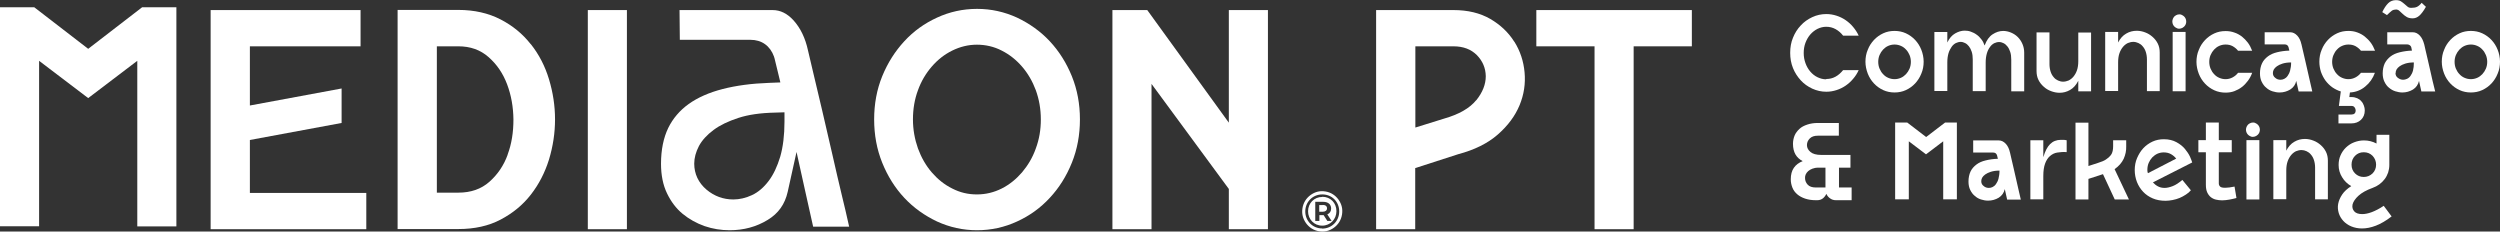 <svg xmlns="http://www.w3.org/2000/svg" width="1166" height="108" viewBox="0 0 1166 108" fill="none"><rect x="0" y="0" width="1166" height="108" fill="#333333" stroke="none"/><g clip-path="url(#clip0_4526_4802)"><path d="M116.545 65.286L159.324 57.35V41.27L116.545 49.206V21.603H168.167V4.695H98.24V106.899H170.841V89.991H116.545V65.286Z" fill="white"></path><path d="M247.556 20.635C243.785 15.805 239.055 11.94 233.434 9.042C227.812 6.143 221.231 4.625 213.758 4.625H185.444V106.828H213.758C221.299 106.828 227.88 105.379 233.502 102.412C239.124 99.444 243.785 95.649 247.556 90.818C251.327 85.987 254.137 80.535 256.057 74.394C257.908 68.252 258.868 62.041 258.868 55.692C258.868 49.343 257.908 43.132 256.057 36.99C254.206 30.849 251.395 25.397 247.556 20.566V20.635ZM236.793 72.116C234.942 77.223 232.062 81.433 228.223 84.814C224.384 88.196 219.585 89.852 213.758 89.852H203.749V21.601H213.758C219.38 21.601 224.041 23.258 227.88 26.639C231.72 30.02 234.599 34.23 236.519 39.337C238.438 44.444 239.398 49.895 239.466 55.761C239.466 61.627 238.644 67.079 236.724 72.185L236.793 72.116Z" fill="white"></path><path d="M292.391 4.695H274.155V106.899H292.391V4.695Z" fill="white"></path><path d="M388.164 71.842C386.587 64.872 385.01 58.109 383.502 51.691L379.388 34.3C378.154 29.125 377.332 25.536 376.852 23.535C375.618 17.807 373.356 13.114 370.133 9.526C367.185 6.283 363.963 4.695 360.33 4.695H316.934L317.071 18.566H349.978C355.257 18.566 359.164 21.327 361.015 26.433V26.64L361.153 26.847L362.729 33.334L363.963 38.441L358.753 38.648C350.663 38.924 343.328 39.89 336.952 41.546C330.782 43.134 325.435 45.48 321.184 48.516C317.071 51.484 313.849 55.21 311.655 59.696C309.461 64.251 308.296 69.84 308.296 76.396C308.296 81.71 309.256 86.403 311.107 90.198C312.958 94.063 315.426 97.306 318.374 99.722C321.39 102.206 324.886 104.138 328.588 105.449C332.428 106.76 336.335 107.382 340.312 107.382C346.824 107.382 352.789 105.794 358.068 102.551C363.072 99.514 366.089 95.236 367.391 89.439L371.504 70.876L375.618 89.439L379.251 105.725H396.048C394.814 100.274 393.717 95.374 392.62 91.026C391.249 85.23 389.74 78.881 388.164 71.842ZM365.883 56.728C365.883 63.077 365.197 68.598 363.895 73.084C362.524 77.638 360.741 81.434 358.547 84.332C356.217 87.438 353.543 89.715 350.663 91.026C347.853 92.338 344.905 93.028 342.025 93.028C337.364 93.028 333.182 91.509 329.548 88.473C325.778 85.299 323.79 81.089 323.79 76.327C323.79 73.636 324.544 70.876 325.983 68.115C327.423 65.424 329.754 62.87 332.839 60.593C335.787 58.385 339.695 56.522 344.356 55.003C349.018 53.485 354.64 52.657 361.564 52.519L365.883 52.381V56.728Z" fill="white"></path><path d="M489.627 19.254C485.307 14.63 480.166 10.973 474.339 8.212C468.443 5.521 462.273 4.141 455.691 4.141C449.11 4.141 442.871 5.521 437.044 8.212C431.148 10.904 426.075 14.561 421.756 19.254C417.437 23.946 414.009 29.329 411.473 35.54C408.936 41.751 407.702 48.514 407.702 55.691C407.702 62.868 408.936 69.631 411.473 75.911C414.009 82.191 417.437 87.642 421.756 92.266C426.075 96.889 431.217 100.547 437.044 103.307C442.94 105.999 449.11 107.379 455.691 107.379C462.273 107.379 468.511 105.999 474.339 103.307C480.234 100.616 485.307 96.959 489.627 92.266C493.946 87.642 497.373 82.191 499.91 75.911C502.446 69.631 503.681 62.868 503.681 55.691C503.681 48.514 502.446 41.82 499.91 35.54C497.373 29.329 493.946 23.877 489.627 19.254ZM483.114 69.217C481.605 73.495 479.412 77.153 476.669 80.396C473.927 83.571 470.774 86.124 467.209 87.918C463.644 89.713 459.805 90.679 455.623 90.679C451.441 90.679 447.739 89.781 444.105 87.918C440.472 86.124 437.318 83.571 434.576 80.396C431.834 77.222 429.709 73.495 428.132 69.217C426.624 64.938 425.801 60.452 425.801 55.691C425.801 50.929 426.555 46.306 428.132 42.096C429.64 37.886 431.834 34.229 434.576 31.054C437.318 27.88 440.472 25.396 444.105 23.601C447.739 21.807 451.578 20.841 455.623 20.841C459.668 20.841 463.644 21.738 467.209 23.601C470.774 25.396 473.927 27.88 476.669 31.054C479.412 34.229 481.537 37.886 483.114 42.096C484.622 46.306 485.445 50.791 485.445 55.691C485.445 60.59 484.691 64.938 483.114 69.217Z" fill="white"></path><path d="M573.128 57.212L535.08 4.695H518.832V106.899H537.068V39.131L573.128 88.128V106.899H591.364V4.695H573.128V57.212Z" fill="white"></path><path d="M706.264 19.463C703.59 15.185 699.82 11.596 695.089 8.836C690.29 6.075 684.6 4.695 677.882 4.695H641.821V106.899H660.057V78.398L680.144 71.911C687.685 69.909 693.855 66.873 698.586 62.732C703.316 58.592 706.675 54.037 708.732 49.069C710.789 44.1 711.543 38.993 711.063 33.748C710.583 28.504 709.006 23.742 706.264 19.394V19.463ZM688.508 46.722C685.491 50.449 680.487 53.347 673.426 55.348L660.126 59.489V21.603H677.882C682.475 21.603 686.108 22.983 688.851 25.743C691.524 28.504 692.895 31.747 692.964 35.543C692.964 39.269 691.524 43.065 688.508 46.791V46.722Z" fill="white"></path><path d="M716.547 4.695V21.603H743.695V106.899H761.931V21.603H789.079V4.695H716.547Z" fill="white"></path><path d="M66.294 3.383H82.267V105.586H64.031V28.364L41.134 45.755L18.236 28.364V105.517H0V3.383H15.973L41.134 22.774L66.294 3.383Z" fill="white"></path><path d="M616.934 95.647H615.289V98.753H616.934C618.168 98.753 618.923 98.132 618.923 97.165C618.923 96.199 618.237 95.578 616.934 95.578V95.647Z" fill="white"></path><path d="M616.729 91.85C612.89 91.85 610.079 94.818 610.079 98.544C610.079 102.271 612.89 105.238 616.66 105.238C620.431 105.238 623.31 102.271 623.31 98.475C623.31 94.68 620.568 91.781 616.729 91.781V91.85ZM619.06 103.03L617.346 100.338H615.358V103.03H613.438V94.128H617.14C619.471 94.128 620.842 95.37 620.842 97.233C620.842 98.544 620.225 99.51 619.06 99.993L621.048 103.03H619.128H619.06Z" fill="white"></path><path d="M624.27 93.093C622.762 91.022 620.705 89.711 618.169 89.297C615.632 88.883 613.37 89.435 611.245 90.953C609.188 92.472 607.885 94.542 607.474 97.095C607.063 99.649 607.611 101.926 609.119 104.065C610.628 106.135 612.684 107.447 615.221 107.861C617.757 108.275 620.02 107.723 622.145 106.205C624.202 104.686 625.504 102.616 625.916 100.063C626.327 97.509 625.778 95.232 624.27 93.093ZM616.66 106.55C612.204 106.55 608.777 103.03 608.777 98.613C608.777 94.197 612.204 90.677 616.729 90.677C621.254 90.677 624.613 94.128 624.613 98.613C624.613 103.099 621.117 106.619 616.66 106.619V106.55Z" fill="white"></path><path d="M851.74 36.85C853.316 36.85 854.756 36.505 856.127 35.746C857.498 34.987 858.595 33.952 859.623 32.709H866.89C866.205 34.227 865.314 35.608 864.285 36.781C863.257 38.023 862.092 39.058 860.789 39.955C859.486 40.852 858.047 41.543 856.539 42.026C855.03 42.509 853.453 42.785 851.808 42.785C849.477 42.785 847.352 42.302 845.227 41.336C843.17 40.369 841.388 39.127 839.879 37.471C838.371 35.815 837.137 33.952 836.246 31.743C835.355 29.535 834.943 27.189 834.943 24.635C834.943 22.082 835.355 19.735 836.246 17.596C837.137 15.388 838.303 13.525 839.879 11.868C841.388 10.212 843.17 8.97 845.227 8.004C847.283 7.038 849.477 6.555 851.808 6.555C853.453 6.555 855.03 6.831 856.539 7.314C858.047 7.797 859.486 8.487 860.789 9.384C862.092 10.281 863.257 11.316 864.285 12.559C865.314 13.801 866.205 15.112 866.89 16.63H859.623C858.664 15.388 857.498 14.353 856.127 13.594C854.756 12.835 853.316 12.489 851.74 12.489C850.3 12.489 848.997 12.835 847.695 13.456C846.461 14.077 845.295 14.974 844.336 16.078C843.376 17.182 842.622 18.493 842.073 19.942C841.525 21.392 841.25 22.979 841.25 24.704C841.25 26.429 841.525 27.948 842.073 29.466C842.622 30.984 843.376 32.295 844.336 33.399C845.295 34.504 846.392 35.401 847.695 36.022C848.997 36.643 850.3 36.988 851.74 36.988V36.85Z" fill="white"></path><path d="M883.618 14.422C885.469 14.422 887.251 14.767 888.897 15.526C890.542 16.285 891.982 17.32 893.216 18.631C894.45 19.943 895.41 21.461 896.095 23.186C896.781 24.911 897.192 26.844 897.192 28.776C897.192 30.708 896.849 32.64 896.095 34.366C895.41 36.091 894.381 37.678 893.216 38.92C891.982 40.231 890.542 41.267 888.897 42.026C887.251 42.785 885.469 43.13 883.618 43.13C881.767 43.13 879.985 42.785 878.339 42.026C876.694 41.267 875.254 40.231 874.02 38.92C872.786 37.609 871.826 36.091 871.141 34.366C870.455 32.571 870.044 30.708 870.044 28.776C870.044 26.844 870.387 24.911 871.141 23.186C871.826 21.392 872.855 19.874 874.02 18.631C875.254 17.32 876.694 16.285 878.339 15.526C879.985 14.767 881.698 14.422 883.618 14.422ZM883.618 36.919C884.646 36.919 885.606 36.712 886.566 36.298C887.526 35.884 888.28 35.263 888.965 34.573C889.651 33.814 890.199 32.986 890.611 32.019C891.022 31.053 891.228 29.949 891.228 28.845C891.228 27.741 891.022 26.637 890.611 25.67C890.199 24.704 889.651 23.807 888.965 23.117C888.28 22.358 887.526 21.806 886.566 21.392C885.606 20.978 884.646 20.771 883.618 20.771C882.59 20.771 881.63 20.978 880.67 21.392C879.71 21.806 878.956 22.427 878.271 23.117C877.585 23.876 877.037 24.704 876.625 25.67C876.214 26.637 876.008 27.741 876.008 28.845C876.008 29.949 876.214 31.053 876.625 32.019C877.037 32.986 877.585 33.883 878.271 34.573C878.956 35.332 879.71 35.884 880.67 36.298C881.63 36.712 882.59 36.919 883.618 36.919Z" fill="white"></path><path d="M925.642 21.19C926.534 18.775 927.768 17.049 929.344 16.014C930.921 14.979 932.567 14.427 934.28 14.427C935.514 14.427 936.748 14.703 937.914 15.186C939.079 15.669 940.176 16.359 941.068 17.256C941.959 18.154 942.713 19.189 943.261 20.5C943.81 21.742 944.084 23.122 944.084 24.572V42.583H938.051V27.815C938.051 26.435 937.914 25.262 937.571 24.226C937.228 23.191 936.817 22.363 936.269 21.673C935.72 20.983 935.172 20.5 934.486 20.155C933.801 19.81 933.115 19.603 932.361 19.603C931.607 19.603 930.853 19.81 930.099 20.155C929.344 20.569 928.659 21.121 928.11 21.949C927.493 22.777 927.013 23.743 926.671 24.916C926.328 26.09 926.122 27.539 926.122 29.126V42.514H920.089V27.746C920.089 26.366 919.952 25.193 919.609 24.157C919.267 23.122 918.855 22.294 918.307 21.604C917.758 20.914 917.21 20.431 916.524 20.086C915.839 19.741 915.153 19.534 914.468 19.534C913.714 19.534 912.96 19.741 912.205 20.086C911.451 20.5 910.766 21.052 910.217 21.88C909.669 22.708 909.12 23.674 908.778 24.848C908.435 26.021 908.229 27.47 908.229 29.057V42.445H902.196V14.91H908.229V19.81C909.189 17.809 910.423 16.428 911.863 15.6C913.302 14.772 914.811 14.289 916.319 14.289C917.347 14.289 918.307 14.427 919.198 14.772C920.158 15.117 921.049 15.531 921.872 16.152C922.694 16.704 923.449 17.463 924.066 18.292C924.751 19.12 925.231 20.086 925.574 21.121L925.642 21.19Z" fill="white"></path><path d="M975.277 15.047V42.582H969.313V37.682C968.284 39.683 967.05 41.063 965.474 41.961C963.897 42.858 962.32 43.272 960.606 43.272C959.235 43.272 957.932 42.996 956.63 42.513C955.327 42.03 954.162 41.34 953.202 40.442C952.174 39.545 951.351 38.51 950.734 37.268C950.117 36.026 949.843 34.646 949.843 33.127V15.116H955.876V29.884C955.876 31.264 956.081 32.437 956.424 33.472C956.767 34.508 957.247 35.336 957.864 36.026C958.412 36.716 959.098 37.199 959.852 37.544C960.606 37.889 961.429 38.096 962.183 38.096C963.074 38.096 963.965 37.889 964.788 37.544C965.611 37.13 966.365 36.578 967.05 35.75C967.736 34.922 968.284 33.956 968.696 32.782C969.107 31.609 969.313 30.16 969.313 28.573V15.185H975.277V15.047Z" fill="white"></path><path d="M987.823 19.941C988.851 17.94 990.085 16.56 991.662 15.663C993.17 14.766 994.815 14.352 996.598 14.352C997.969 14.352 999.272 14.628 1000.51 15.111C1001.81 15.594 1002.91 16.284 1003.93 17.181C1004.96 18.078 1005.78 19.113 1006.4 20.355C1007.02 21.598 1007.29 22.978 1007.29 24.496V42.508H1001.33V27.739C1001.33 26.359 1001.12 25.186 1000.78 24.151C1000.44 23.116 999.957 22.288 999.34 21.598C998.792 20.907 998.106 20.424 997.352 20.079C996.598 19.734 995.775 19.527 995.021 19.527C994.13 19.527 993.239 19.734 992.416 20.079C991.593 20.493 990.839 21.046 990.154 21.874C989.468 22.702 988.92 23.668 988.508 24.841C988.097 26.014 987.891 27.463 987.891 29.051V42.438H981.858V14.904H987.891V19.872L987.823 19.941Z" fill="white"></path><path d="M1019.15 11.802C1018.88 12.285 1018.4 12.699 1017.92 12.975C1017.37 13.251 1016.89 13.389 1016.34 13.389C1015.79 13.389 1015.18 13.182 1014.7 12.837C1013.94 12.354 1013.46 11.664 1013.26 10.767C1013.05 9.87 1013.26 9.042 1013.67 8.283C1013.94 7.799 1014.35 7.385 1014.9 7.109C1015.38 6.833 1015.93 6.695 1016.48 6.695C1017.1 6.695 1017.64 6.902 1018.12 7.247C1018.88 7.73 1019.36 8.421 1019.56 9.249C1019.77 10.146 1019.63 10.974 1019.22 11.733L1019.15 11.802ZM1013.33 42.58V14.908H1019.36V42.58H1013.33Z" fill="white"></path><path d="M1050.41 33.953C1049.93 35.333 1049.25 36.575 1048.43 37.679C1047.6 38.784 1046.71 39.75 1045.62 40.578C1044.59 41.406 1043.35 42.027 1042.12 42.51C1040.82 42.993 1039.45 43.2 1038.01 43.2C1036.15 43.2 1034.37 42.855 1032.73 42.096C1031.08 41.337 1029.64 40.302 1028.41 38.991C1027.17 37.679 1026.21 36.161 1025.53 34.436C1024.84 32.642 1024.43 30.778 1024.43 28.846C1024.43 26.914 1024.77 24.982 1025.53 23.256C1026.21 21.462 1027.24 19.944 1028.41 18.702C1029.64 17.391 1031.08 16.355 1032.73 15.596C1034.37 14.837 1036.09 14.492 1038.01 14.492C1039.45 14.492 1040.82 14.699 1042.12 15.182C1043.42 15.596 1044.59 16.286 1045.62 17.046C1046.64 17.874 1047.6 18.84 1048.43 19.944C1049.25 21.048 1049.87 22.29 1050.41 23.671H1043.83C1043.15 22.773 1042.26 22.083 1041.3 21.531C1040.27 20.979 1039.17 20.772 1038.01 20.772C1036.98 20.772 1036.02 20.979 1035.06 21.393C1034.1 21.807 1033.34 22.428 1032.66 23.118C1031.97 23.878 1031.42 24.706 1031.01 25.672C1030.6 26.638 1030.4 27.742 1030.4 28.846C1030.4 29.95 1030.6 31.055 1031.01 32.021C1031.42 32.987 1031.97 33.884 1032.66 34.574C1033.34 35.333 1034.1 35.885 1035.06 36.299C1036.02 36.713 1036.98 36.92 1038.01 36.92C1039.17 36.92 1040.27 36.644 1041.3 36.092C1042.32 35.54 1043.15 34.85 1043.83 33.953H1050.41Z" fill="white"></path><path d="M1073.38 20.568C1073.52 21.051 1073.72 21.948 1074 23.259C1074.27 24.57 1074.68 26.019 1075.03 27.676C1075.44 29.332 1075.78 30.988 1076.19 32.782C1076.6 34.577 1076.95 36.164 1077.29 37.613C1077.63 39.062 1078.04 40.718 1078.45 42.651H1072.08L1070.98 37.751C1070.57 39.476 1069.68 40.788 1068.17 41.754C1066.66 42.651 1065.02 43.134 1063.17 43.134C1062.07 43.134 1060.97 42.927 1059.88 42.582C1058.78 42.237 1057.82 41.685 1057 40.925C1056.1 40.235 1055.42 39.269 1054.87 38.165C1054.32 37.061 1054.05 35.75 1054.05 34.231C1054.05 32.437 1054.39 30.85 1055.01 29.539C1055.62 28.228 1056.58 27.193 1057.75 26.295C1058.92 25.398 1060.35 24.777 1062.07 24.363C1063.78 23.949 1065.63 23.673 1067.76 23.604L1067.35 21.948C1067.07 21.12 1066.46 20.706 1065.57 20.706H1056.24V15.047H1068.17C1069.4 15.047 1070.5 15.599 1071.46 16.634C1072.42 17.669 1073.04 19.049 1073.38 20.637V20.568ZM1060.08 34.093C1060.08 34.991 1060.42 35.75 1061.18 36.302C1061.86 36.923 1062.69 37.199 1063.65 37.199C1064.19 37.199 1064.81 37.061 1065.36 36.785C1065.91 36.509 1066.46 36.095 1066.94 35.405C1067.42 34.715 1067.83 33.956 1068.1 32.92C1068.38 31.885 1068.58 30.643 1068.58 29.125C1066.94 29.125 1065.63 29.332 1064.54 29.677C1063.44 30.022 1062.62 30.436 1061.93 30.919C1061.25 31.402 1060.83 31.885 1060.49 32.437C1060.22 32.989 1060.08 33.472 1060.08 34.025V34.093Z" fill="white"></path><path d="M1107.66 33.952C1106.7 36.574 1105.19 38.713 1103.13 40.37C1101.08 42.095 1098.68 42.992 1096 43.13L1095.73 45.269H1096.69C1097.72 45.269 1098.61 45.476 1099.43 45.821C1100.19 46.166 1100.87 46.649 1101.35 47.27C1101.9 47.822 1102.24 48.513 1102.52 49.272C1102.79 50.031 1102.93 50.721 1102.93 51.48C1102.93 53.343 1102.31 54.792 1101.15 55.897C1099.98 57.001 1098.47 57.553 1096.69 57.553H1090.66V53.412H1096.69C1097.99 53.412 1098.68 52.791 1098.68 51.48C1098.68 50.997 1098.54 50.583 1098.2 50.1C1097.86 49.617 1097.38 49.41 1096.76 49.41H1090.86L1091.75 42.647C1090.31 42.233 1089.01 41.543 1087.78 40.715C1086.54 39.817 1085.52 38.782 1084.62 37.609C1083.73 36.367 1083.05 35.056 1082.5 33.538C1082.02 32.019 1081.75 30.432 1081.75 28.776C1081.75 26.775 1082.09 24.911 1082.84 23.186C1083.53 21.392 1084.56 19.874 1085.72 18.631C1086.96 17.32 1088.4 16.285 1090.04 15.526C1091.69 14.767 1093.4 14.422 1095.32 14.422C1096.76 14.422 1098.13 14.629 1099.43 15.112C1100.74 15.595 1101.9 16.216 1102.93 17.044C1103.96 17.872 1104.92 18.838 1105.74 19.943C1106.56 21.047 1107.18 22.289 1107.73 23.669H1101.15C1100.46 22.772 1099.57 22.082 1098.61 21.53C1097.58 20.978 1096.48 20.771 1095.32 20.771C1094.29 20.771 1093.33 20.978 1092.37 21.392C1091.41 21.806 1090.66 22.358 1089.97 23.117C1089.29 23.807 1088.74 24.704 1088.33 25.67C1087.92 26.637 1087.71 27.741 1087.71 28.845C1087.71 29.949 1087.92 31.053 1088.33 32.019C1088.74 32.986 1089.29 33.883 1089.97 34.573C1090.66 35.332 1091.41 35.884 1092.37 36.298C1093.33 36.712 1094.29 36.919 1095.32 36.919C1096.48 36.919 1097.58 36.643 1098.61 36.091C1099.64 35.539 1100.46 34.849 1101.15 33.952H1107.73H1107.66Z" fill="white"></path><path d="M1117.33 4.487C1116.57 4.487 1115.89 4.694 1115.41 5.108C1114.93 5.522 1114.17 6.143 1113.28 7.04L1111.09 5.66C1111.91 3.866 1112.87 2.486 1113.83 1.52C1114.79 0.553 1116.02 0.07 1117.46 0.07C1118.42 0.07 1119.24 0.277 1119.79 0.622C1120.34 0.967 1120.96 1.45 1121.44 1.865C1121.92 2.279 1122.4 2.693 1122.88 3.107C1123.36 3.521 1123.91 3.659 1124.59 3.659C1125.69 3.659 1126.65 3.521 1127.33 3.176C1128.02 2.831 1128.77 2.21 1129.46 1.312L1131.45 3.176C1130.28 5.246 1129.19 6.626 1128.29 7.385C1127.4 8.144 1126.37 8.558 1125.28 8.558C1124.18 8.558 1123.22 8.351 1122.54 7.937C1121.85 7.523 1121.16 7.04 1120.62 6.488C1120.07 5.936 1119.52 5.522 1119.04 5.039C1118.56 4.556 1117.94 4.418 1117.33 4.418V4.487ZM1130.63 20.566C1130.76 21.049 1130.97 21.946 1131.24 23.258C1131.52 24.569 1131.86 26.018 1132.27 27.674C1132.68 29.33 1133.02 30.987 1133.44 32.781C1133.85 34.575 1134.19 36.162 1134.53 37.611C1134.88 39.061 1135.29 40.717 1135.77 42.649H1129.32L1128.23 37.749C1127.81 39.475 1126.92 40.786 1125.42 41.752C1123.91 42.649 1122.26 43.132 1120.48 43.132C1119.38 43.132 1118.29 42.925 1117.19 42.58C1116.09 42.235 1115.13 41.683 1114.24 40.924C1113.35 40.234 1112.66 39.268 1112.12 38.164C1111.57 37.059 1111.29 35.748 1111.29 34.23C1111.29 32.436 1111.64 30.849 1112.25 29.537C1112.94 28.226 1113.83 27.191 1114.99 26.294C1116.16 25.397 1117.6 24.776 1119.31 24.362C1121.03 23.948 1122.88 23.672 1124.94 23.603L1124.59 21.946C1124.46 21.532 1124.18 21.256 1123.84 21.049C1123.5 20.842 1123.15 20.704 1122.74 20.704H1113.42V15.045H1125.35C1126.58 15.045 1127.68 15.598 1128.64 16.633C1129.6 17.668 1130.21 19.048 1130.63 20.635V20.566ZM1117.26 34.092C1117.26 34.989 1117.6 35.748 1118.35 36.3C1119.11 36.852 1119.86 37.197 1120.82 37.197C1121.37 37.197 1121.99 37.059 1122.6 36.783C1123.22 36.507 1123.77 36.093 1124.25 35.403C1124.73 34.713 1125.14 33.954 1125.42 32.919C1125.69 31.884 1125.83 30.642 1125.83 29.123C1124.18 29.123 1122.88 29.33 1121.78 29.675C1120.68 30.02 1119.86 30.434 1119.18 30.918C1118.49 31.401 1118.08 31.884 1117.74 32.436C1117.46 32.988 1117.33 33.471 1117.33 34.023L1117.26 34.092Z" fill="white"></path><path d="M1152.43 14.422C1154.28 14.422 1156.06 14.767 1157.7 15.526C1159.35 16.285 1160.79 17.32 1162.02 18.631C1163.26 19.943 1164.22 21.461 1164.9 23.186C1165.59 24.911 1166 26.844 1166 28.776C1166 30.708 1165.66 32.64 1164.9 34.366C1164.22 36.091 1163.19 37.678 1162.02 38.92C1160.79 40.231 1159.35 41.267 1157.7 42.026C1156.06 42.785 1154.28 43.13 1152.43 43.13C1150.57 43.13 1148.79 42.785 1147.15 42.026C1145.5 41.267 1144.06 40.231 1142.83 38.92C1141.59 37.609 1140.63 36.091 1139.95 34.366C1139.26 32.571 1138.85 30.708 1138.85 28.776C1138.85 26.844 1139.19 24.911 1139.95 23.186C1140.63 21.392 1141.66 19.874 1142.83 18.631C1144.06 17.32 1145.5 16.285 1147.15 15.526C1148.79 14.767 1150.51 14.422 1152.43 14.422ZM1152.43 36.919C1153.45 36.919 1154.41 36.712 1155.37 36.298C1156.33 35.884 1157.09 35.263 1157.77 34.573C1158.46 33.814 1159.01 32.986 1159.42 32.019C1159.83 31.053 1160.04 29.949 1160.04 28.845C1160.04 27.741 1159.83 26.637 1159.42 25.67C1159.01 24.704 1158.46 23.807 1157.77 23.117C1157.09 22.358 1156.33 21.806 1155.37 21.392C1154.41 20.978 1153.45 20.771 1152.43 20.771C1151.4 20.771 1150.44 20.978 1149.48 21.392C1148.52 21.806 1147.76 22.427 1147.08 23.117C1146.39 23.876 1145.84 24.704 1145.43 25.67C1145.02 26.637 1144.82 27.741 1144.82 28.845C1144.82 29.949 1145.02 31.053 1145.43 32.019C1145.84 32.986 1146.39 33.883 1147.08 34.573C1147.76 35.332 1148.52 35.884 1149.48 36.298C1150.44 36.712 1151.4 36.919 1152.43 36.919Z" fill="white"></path><path d="M863.6 87.44V93.375H856.264C855.236 93.375 854.345 93.099 853.591 92.546C852.768 91.994 852.22 91.304 851.808 90.407C851.397 91.304 850.849 91.994 850.163 92.546C849.409 93.099 848.586 93.375 847.558 93.375H846.804C844.953 93.375 843.307 93.099 841.868 92.615C840.428 92.132 839.194 91.442 838.234 90.614C837.274 89.786 836.452 88.751 835.972 87.509C835.492 86.267 835.218 85.024 835.218 83.644C835.218 81.436 835.698 79.642 836.657 78.261C837.617 76.881 838.988 75.846 840.771 75.156C839.331 74.397 838.166 73.362 837.412 72.051C836.657 70.739 836.246 69.083 836.246 67.082C836.246 65.702 836.52 64.391 837 63.217C837.48 62.044 838.303 61.009 839.263 60.112C840.222 59.215 841.456 58.594 842.896 58.111C844.336 57.628 845.981 57.352 847.832 57.352H857.636V63.286H847.832C846.187 63.286 844.953 63.7 844.061 64.598C843.17 65.495 842.759 66.53 842.759 67.703C842.759 68.876 843.307 69.98 844.404 70.877C845.433 71.775 847.147 72.258 849.409 72.258H863.051V78.192H857.704V87.44H863.531H863.6ZM851.397 87.44V78.192H848.038C846.941 78.192 846.05 78.4 845.296 78.675C844.541 78.952 843.856 79.366 843.376 79.78C842.827 80.263 842.485 80.746 842.21 81.298C841.936 81.85 841.868 82.402 841.868 83.023C841.868 84.196 842.279 85.231 843.102 86.129C843.924 87.026 845.227 87.44 846.872 87.44H851.397Z" fill="white"></path><path d="M907.065 57.141H912.686V92.957H906.31V65.905L898.289 71.978L890.268 65.905V92.957H883.893V57.141H889.514L898.358 63.904L907.202 57.141H907.065Z" fill="white"></path><path d="M937.434 71.013C937.572 71.496 937.777 72.393 938.051 73.704C938.326 75.016 938.737 76.465 939.08 78.121C939.491 79.777 939.834 81.433 940.245 83.228C940.656 85.022 940.999 86.609 941.342 88.058C941.685 89.507 942.096 91.164 942.507 93.096H936.132L935.035 88.196C934.624 89.922 933.732 91.233 932.224 92.199C930.716 93.096 929.071 93.579 927.22 93.579C926.123 93.579 925.026 93.372 923.929 93.027C922.832 92.682 921.872 92.13 921.05 91.371C920.158 90.681 919.473 89.715 918.924 88.61C918.376 87.506 918.102 86.195 918.102 84.677C918.102 82.883 918.444 81.295 919.061 79.984C919.678 78.673 920.638 77.638 921.804 76.741C922.969 75.844 924.409 75.222 926.123 74.808C927.836 74.394 929.688 74.118 931.813 74.049L931.401 72.393C931.127 71.565 930.51 71.151 929.619 71.151H920.295V65.492H932.224C933.458 65.492 934.555 66.044 935.515 67.079C936.475 68.115 937.092 69.495 937.434 71.082V71.013ZM924.066 84.539C924.066 85.436 924.409 86.195 925.163 86.747C925.848 87.368 926.671 87.644 927.631 87.644C928.179 87.644 928.796 87.506 929.345 87.23C929.893 86.954 930.442 86.54 930.921 85.85C931.401 85.16 931.813 84.401 932.087 83.366C932.361 82.331 932.567 81.088 932.567 79.57C930.922 79.57 929.619 79.777 928.522 80.122C927.425 80.467 926.602 80.881 925.917 81.364C925.231 81.847 924.82 82.331 924.477 82.883C924.203 83.435 924.066 83.918 924.066 84.47V84.539Z" fill="white"></path><path d="M953.065 73.155C953.819 70.532 954.848 68.531 956.15 67.22C957.453 65.909 959.167 65.219 961.224 65.219C961.635 65.219 962.046 65.219 962.526 65.219C962.937 65.219 963.417 65.357 963.897 65.426V70.947C962.32 70.808 960.881 70.947 959.51 71.154C958.139 71.361 957.042 71.982 956.082 72.81C955.122 73.638 954.368 74.811 953.819 76.329C953.271 77.847 952.997 79.78 952.997 82.126V92.961H946.964V65.426H952.997V73.086L953.065 73.155Z" fill="white"></path><path d="M992.965 93.027H986.315L980.831 81.226L974.044 83.435V93.027H968.011V57.211H974.044V77.431L978.5 75.981C980.008 75.499 981.311 75.015 982.202 74.394C983.162 73.773 983.847 73.152 984.396 72.462C984.944 71.772 985.218 71.082 985.355 70.392C985.493 69.702 985.561 69.012 985.561 68.322V65.423H991.663V68.322C991.731 70.254 991.32 72.186 990.497 74.049C989.606 75.912 988.235 77.5 986.247 78.88L992.965 93.096V93.027Z" fill="white"></path><path d="M1004.07 85.019C1004.76 85.778 1005.51 86.4 1006.4 86.882C1007.29 87.366 1008.32 87.642 1009.56 87.642C1010.65 87.642 1011.89 87.366 1013.33 86.814C1014.77 86.261 1016.21 85.295 1017.85 83.915L1021.83 88.746C1021.21 89.505 1020.46 90.126 1019.5 90.747C1018.54 91.368 1017.58 91.92 1016.55 92.334C1015.52 92.748 1014.42 93.093 1013.26 93.3C1012.16 93.507 1011.06 93.645 1010.04 93.645C1007.84 93.645 1005.85 93.3 1004.07 92.541C1002.29 91.782 1000.78 90.747 999.546 89.436C998.312 88.125 997.353 86.606 996.667 84.881C995.982 83.087 995.639 81.224 995.639 79.291C995.639 77.359 995.981 75.427 996.736 73.702C997.49 71.977 998.449 70.389 999.615 69.147C1000.85 67.836 1002.29 66.801 1003.93 66.042C1005.58 65.282 1007.36 64.938 1009.21 64.938C1011.54 64.938 1013.46 65.421 1015.11 66.318C1016.75 67.215 1018.06 68.25 1019.08 69.492C1020.11 70.734 1020.87 71.907 1021.42 73.081C1021.96 74.254 1022.24 75.151 1022.44 75.772L1004.07 85.088V85.019ZM1001.88 80.741L1014.97 73.978C1014.35 73.15 1013.53 72.46 1012.57 71.907C1011.61 71.355 1010.45 71.079 1009.14 71.079C1008.12 71.079 1007.16 71.286 1006.2 71.7C1005.31 72.115 1004.48 72.736 1003.8 73.426C1003.11 74.185 1002.56 75.013 1002.15 75.979C1001.74 76.945 1001.53 78.049 1001.53 79.153C1001.53 79.636 1001.53 80.12 1001.74 80.672L1001.88 80.741Z" fill="white"></path><path d="M1043.15 92.335C1042.05 92.612 1040.95 92.888 1039.79 93.095C1038.62 93.302 1037.46 93.44 1036.36 93.44C1035.33 93.44 1034.44 93.302 1033.48 93.095C1032.59 92.888 1031.77 92.474 1031.08 91.921C1030.4 91.369 1029.85 90.61 1029.44 89.713C1029.03 88.816 1028.82 87.643 1028.82 86.194V71.012H1025.32V65.353H1028.82V57.141H1034.85V65.353H1040.89V71.012H1034.85V85.573C1034.85 86.125 1035.06 86.608 1035.47 87.022C1035.88 87.436 1036.7 87.574 1037.94 87.574C1039.03 87.574 1040.41 87.367 1042.19 87.022L1043.08 92.335H1043.15Z" fill="white"></path><path d="M1053.5 62.247C1053.23 62.73 1052.75 63.145 1052.27 63.42C1051.72 63.697 1051.24 63.835 1050.69 63.835C1050.14 63.835 1049.52 63.627 1049.04 63.282C1048.29 62.799 1047.81 62.109 1047.6 61.212C1047.4 60.315 1047.6 59.487 1048.02 58.728C1048.29 58.245 1048.7 57.831 1049.25 57.555C1049.73 57.279 1050.28 57.141 1050.83 57.141C1051.44 57.141 1051.99 57.348 1052.47 57.693C1053.23 58.176 1053.71 58.866 1053.91 59.694C1054.12 60.591 1053.98 61.419 1053.57 62.178L1053.5 62.247ZM1047.74 93.026V65.353H1053.77V93.026H1047.74Z" fill="white"></path><path d="M1066.25 70.394C1067.28 68.393 1068.51 67.013 1070.09 66.116C1071.6 65.219 1073.24 64.805 1075.03 64.805C1076.4 64.805 1077.7 65.081 1078.93 65.564C1080.24 66.047 1081.33 66.737 1082.36 67.634C1083.39 68.531 1084.21 69.566 1084.83 70.808C1085.45 72.051 1085.72 73.431 1085.72 74.949V92.961H1079.76V78.192C1079.76 76.812 1079.55 75.639 1079.21 74.604C1078.87 73.569 1078.39 72.741 1077.77 72.051C1077.22 71.361 1076.53 70.877 1075.78 70.532C1075.03 70.187 1074.2 69.98 1073.45 69.98C1072.56 69.98 1071.67 70.187 1070.84 70.532C1070.02 70.947 1069.27 71.499 1068.58 72.327C1067.9 73.155 1067.35 74.121 1066.94 75.294C1066.53 76.467 1066.32 77.916 1066.32 79.504V92.892H1060.29V65.357H1066.32V70.325L1066.25 70.394Z" fill="white"></path><path d="M1115.41 100.96C1112.87 102.962 1110.4 104.342 1108.14 105.239C1105.81 106.136 1103.68 106.55 1101.63 106.55C1099.77 106.55 1098.13 106.205 1096.62 105.584C1095.11 104.963 1093.88 104.066 1092.92 103.031C1091.96 101.996 1091.21 100.753 1090.79 99.373C1090.38 97.993 1090.25 96.544 1090.52 95.095C1090.79 93.645 1091.41 92.196 1092.37 90.747C1093.33 89.298 1094.77 87.987 1096.62 86.814C1094.84 85.778 1093.4 84.398 1092.37 82.673C1091.27 80.948 1090.73 79.015 1090.73 76.945C1090.73 75.358 1091 73.84 1091.62 72.46C1092.23 71.079 1093.06 69.837 1094.15 68.802C1095.25 67.767 1096.48 66.939 1097.92 66.387C1099.36 65.835 1100.87 65.49 1102.52 65.49C1104.64 65.49 1106.56 65.973 1108.41 66.939V62.867H1114.38V76.945C1114.38 78.187 1114.17 79.361 1113.83 80.465C1113.42 81.569 1112.94 82.604 1112.18 83.57C1111.5 84.467 1110.68 85.295 1109.72 85.985C1108.76 86.675 1107.73 87.228 1106.56 87.642C1103.68 88.677 1101.49 89.919 1099.98 91.299C1098.47 92.679 1097.58 94.059 1097.24 95.302C1096.96 96.613 1097.24 97.648 1097.99 98.545C1098.75 99.442 1100.05 99.856 1101.76 99.856C1103 99.856 1104.44 99.58 1106.15 98.959C1107.8 98.338 1109.72 97.372 1111.77 95.992L1115.47 100.96H1115.41ZM1102.45 71.01C1100.8 71.01 1099.5 71.562 1098.4 72.666C1097.31 73.771 1096.76 75.151 1096.76 76.807C1096.76 78.463 1097.31 79.775 1098.4 80.879C1099.5 81.983 1100.87 82.535 1102.45 82.535C1104.03 82.535 1105.4 81.983 1106.56 80.879C1107.66 79.775 1108.21 78.394 1108.21 76.807C1108.21 75.22 1107.66 73.84 1106.56 72.666C1105.46 71.562 1104.09 71.01 1102.45 71.01Z" fill="white"></path></g><defs><clipPath id="clip0_4526_4802"><rect width="1166" height="108" fill="white"></rect></clipPath></defs></svg>